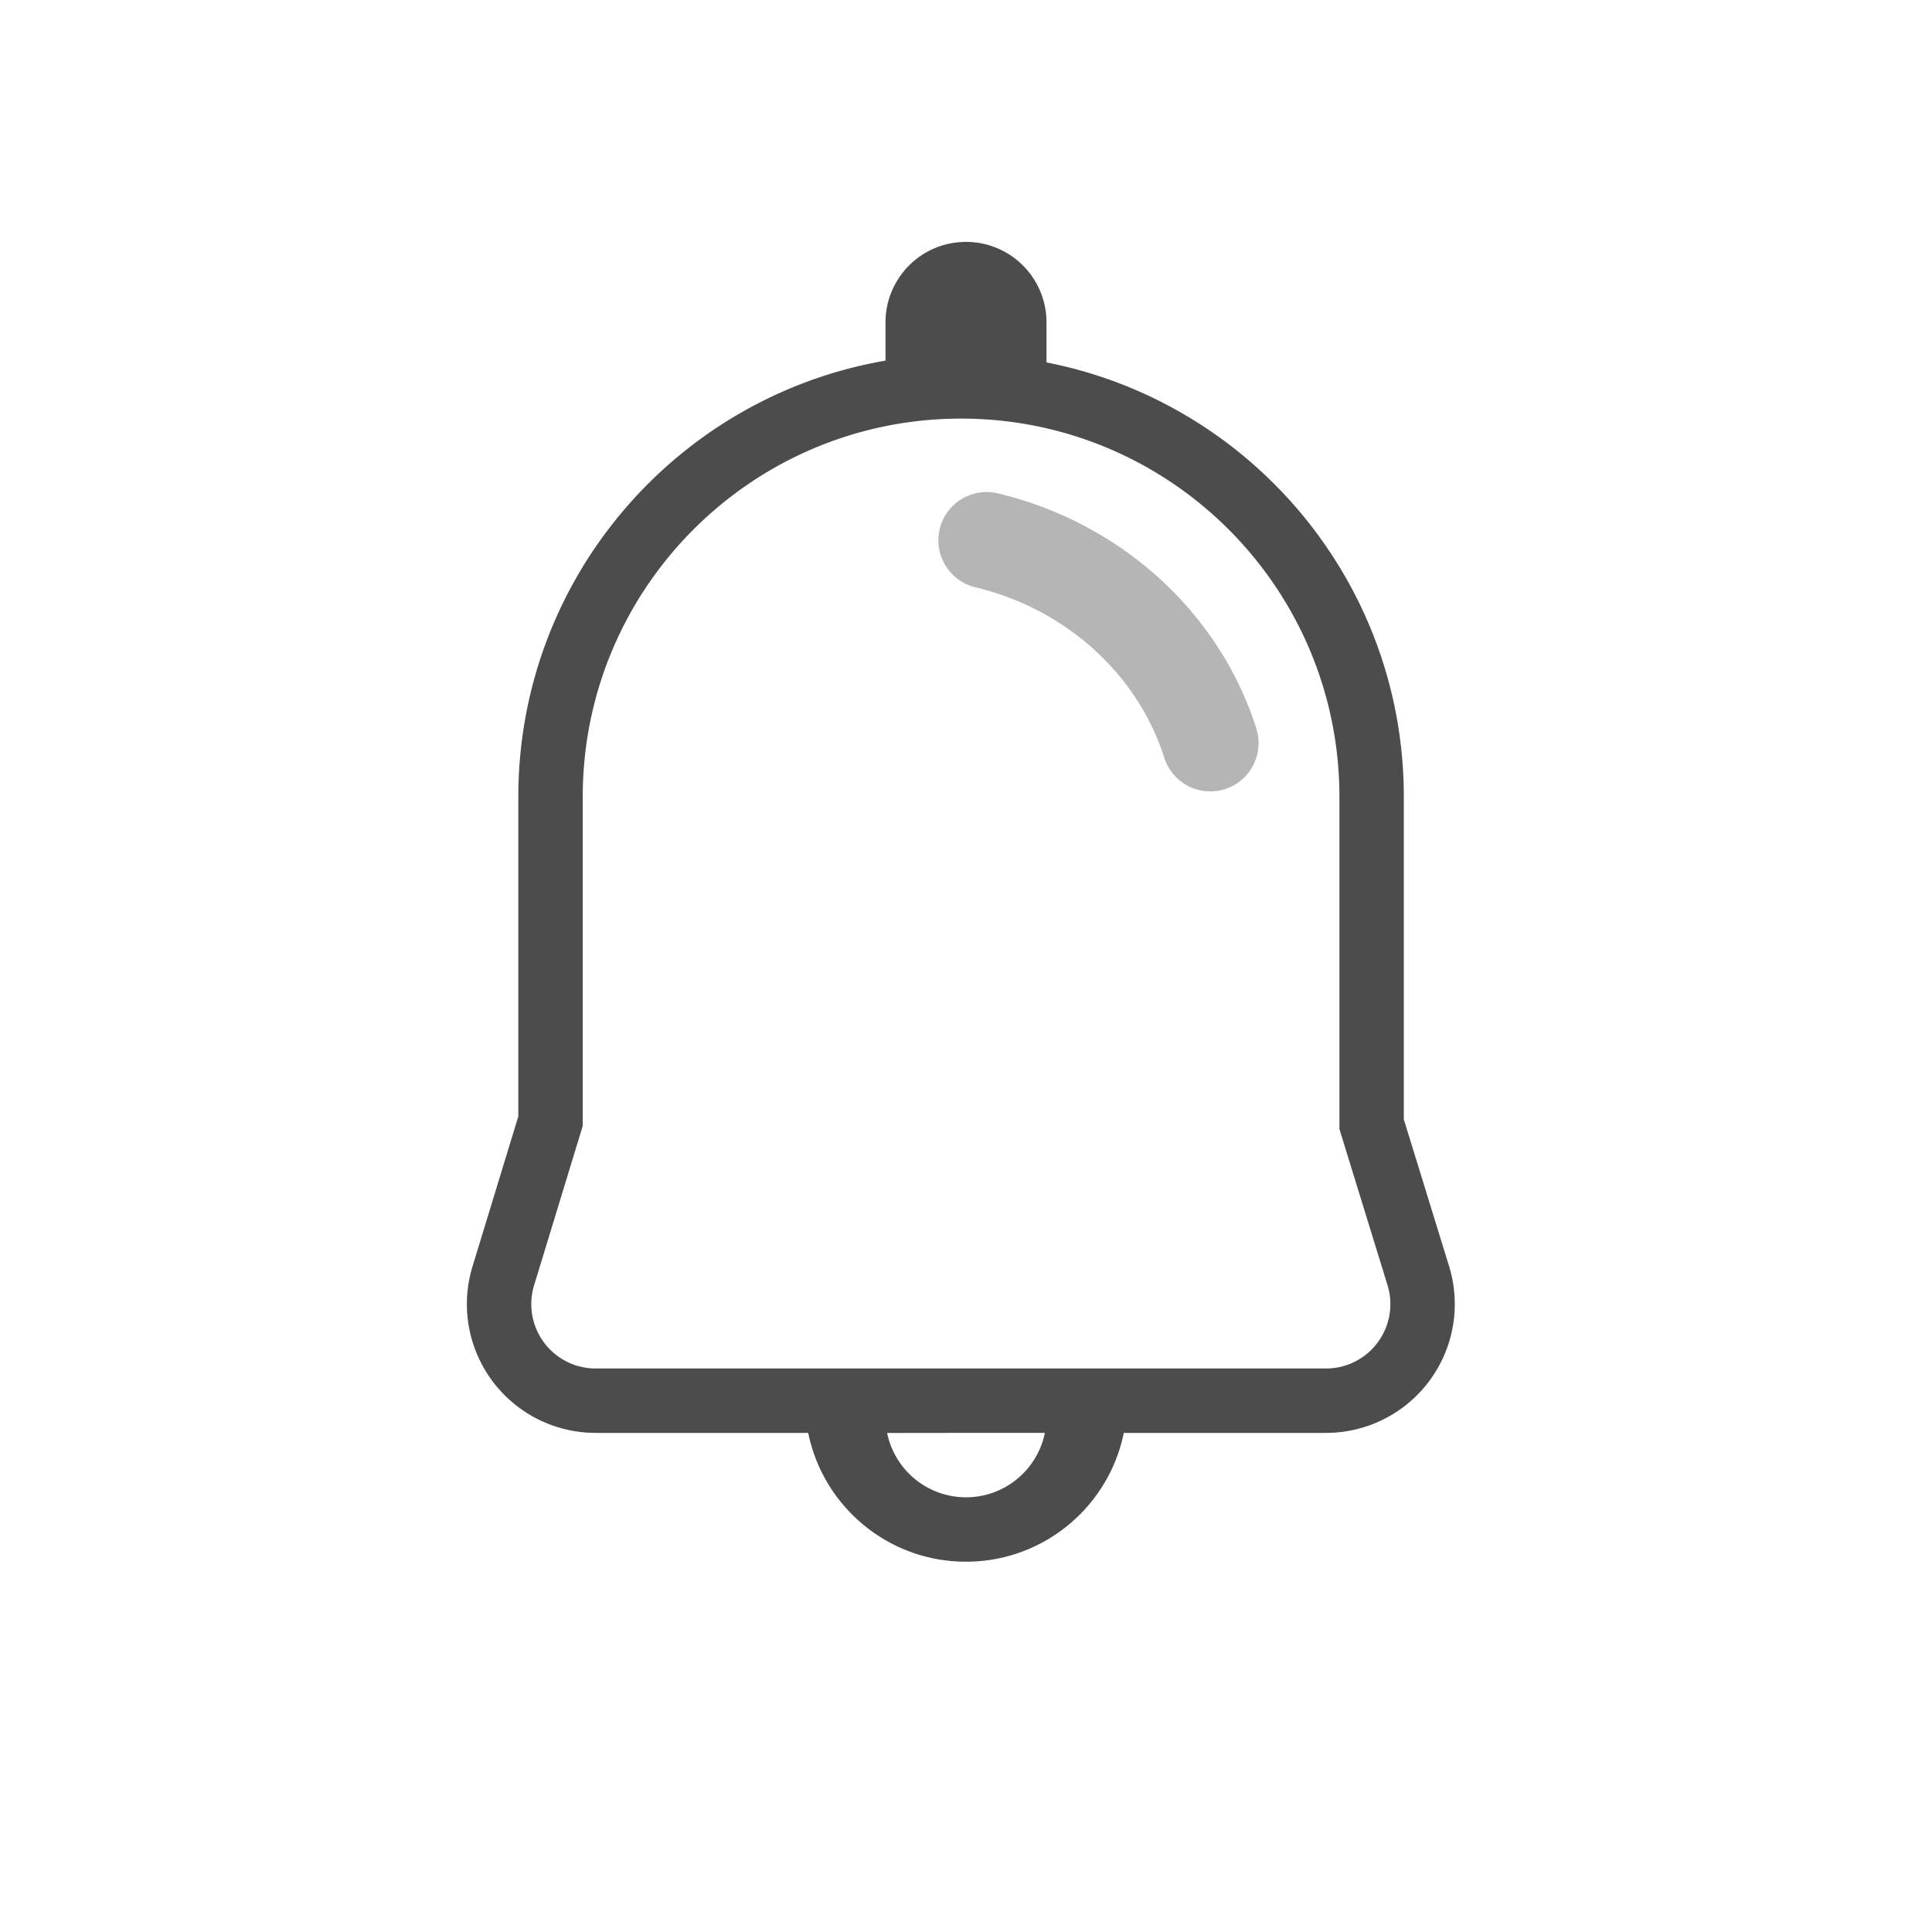 <?xml version="1.0" standalone="no"?><!DOCTYPE svg PUBLIC "-//W3C//DTD SVG 1.1//EN" "http://www.w3.org/Graphics/SVG/1.1/DTD/svg11.dtd"><svg t="1638502233810" class="icon" viewBox="0 0 1024 1024" version="1.1" xmlns="http://www.w3.org/2000/svg" p-id="4659" xmlns:xlink="http://www.w3.org/1999/xlink" width="48" height="48"><defs><style type="text/css"></style></defs><path d="M595.627 759.467c-7.91 38.946-42.342 68.267-83.627 68.267-41.284 0-75.716-29.321-83.627-68.267H315.733a68.267 68.267 0 0 1-65.297-88.192l24.286-79.565V422.4c0-115.951 84.087-212.25 194.611-231.262V170.667a42.667 42.667 0 0 1 85.333 0v21.427C662.605 213.197 744.055 308.284 744.055 422.4v170.897l23.979 77.798A68.267 68.267 0 0 1 702.78 759.467H595.627zM426.667 725.333H702.788a34.133 34.133 0 0 0 32.623-44.186l-25.489-82.714V422.4c0-110.754-89.779-200.533-200.533-200.533s-200.533 89.779-200.533 200.533v174.396l-25.771 84.437A34.133 34.133 0 0 0 315.733 725.333h110.933z m85.333 68.267c20.651 0 37.871-14.677 41.813-34.159-39.979 0.009-41.643 0.009-83.618 0.068A42.684 42.684 0 0 0 512 793.6z" fill="#4C4C4C" p-id="4660"></path><path d="M665.762 385.732a25.6 25.6 0 1 1-48.759 15.607c-14.14-44.177-52.292-78.711-100.198-90.103a25.6 25.6 0 0 1 11.844-49.809c65.135 15.488 117.436 62.831 137.114 124.305z" fill="#B5B5B5" p-id="4661"></path></svg>